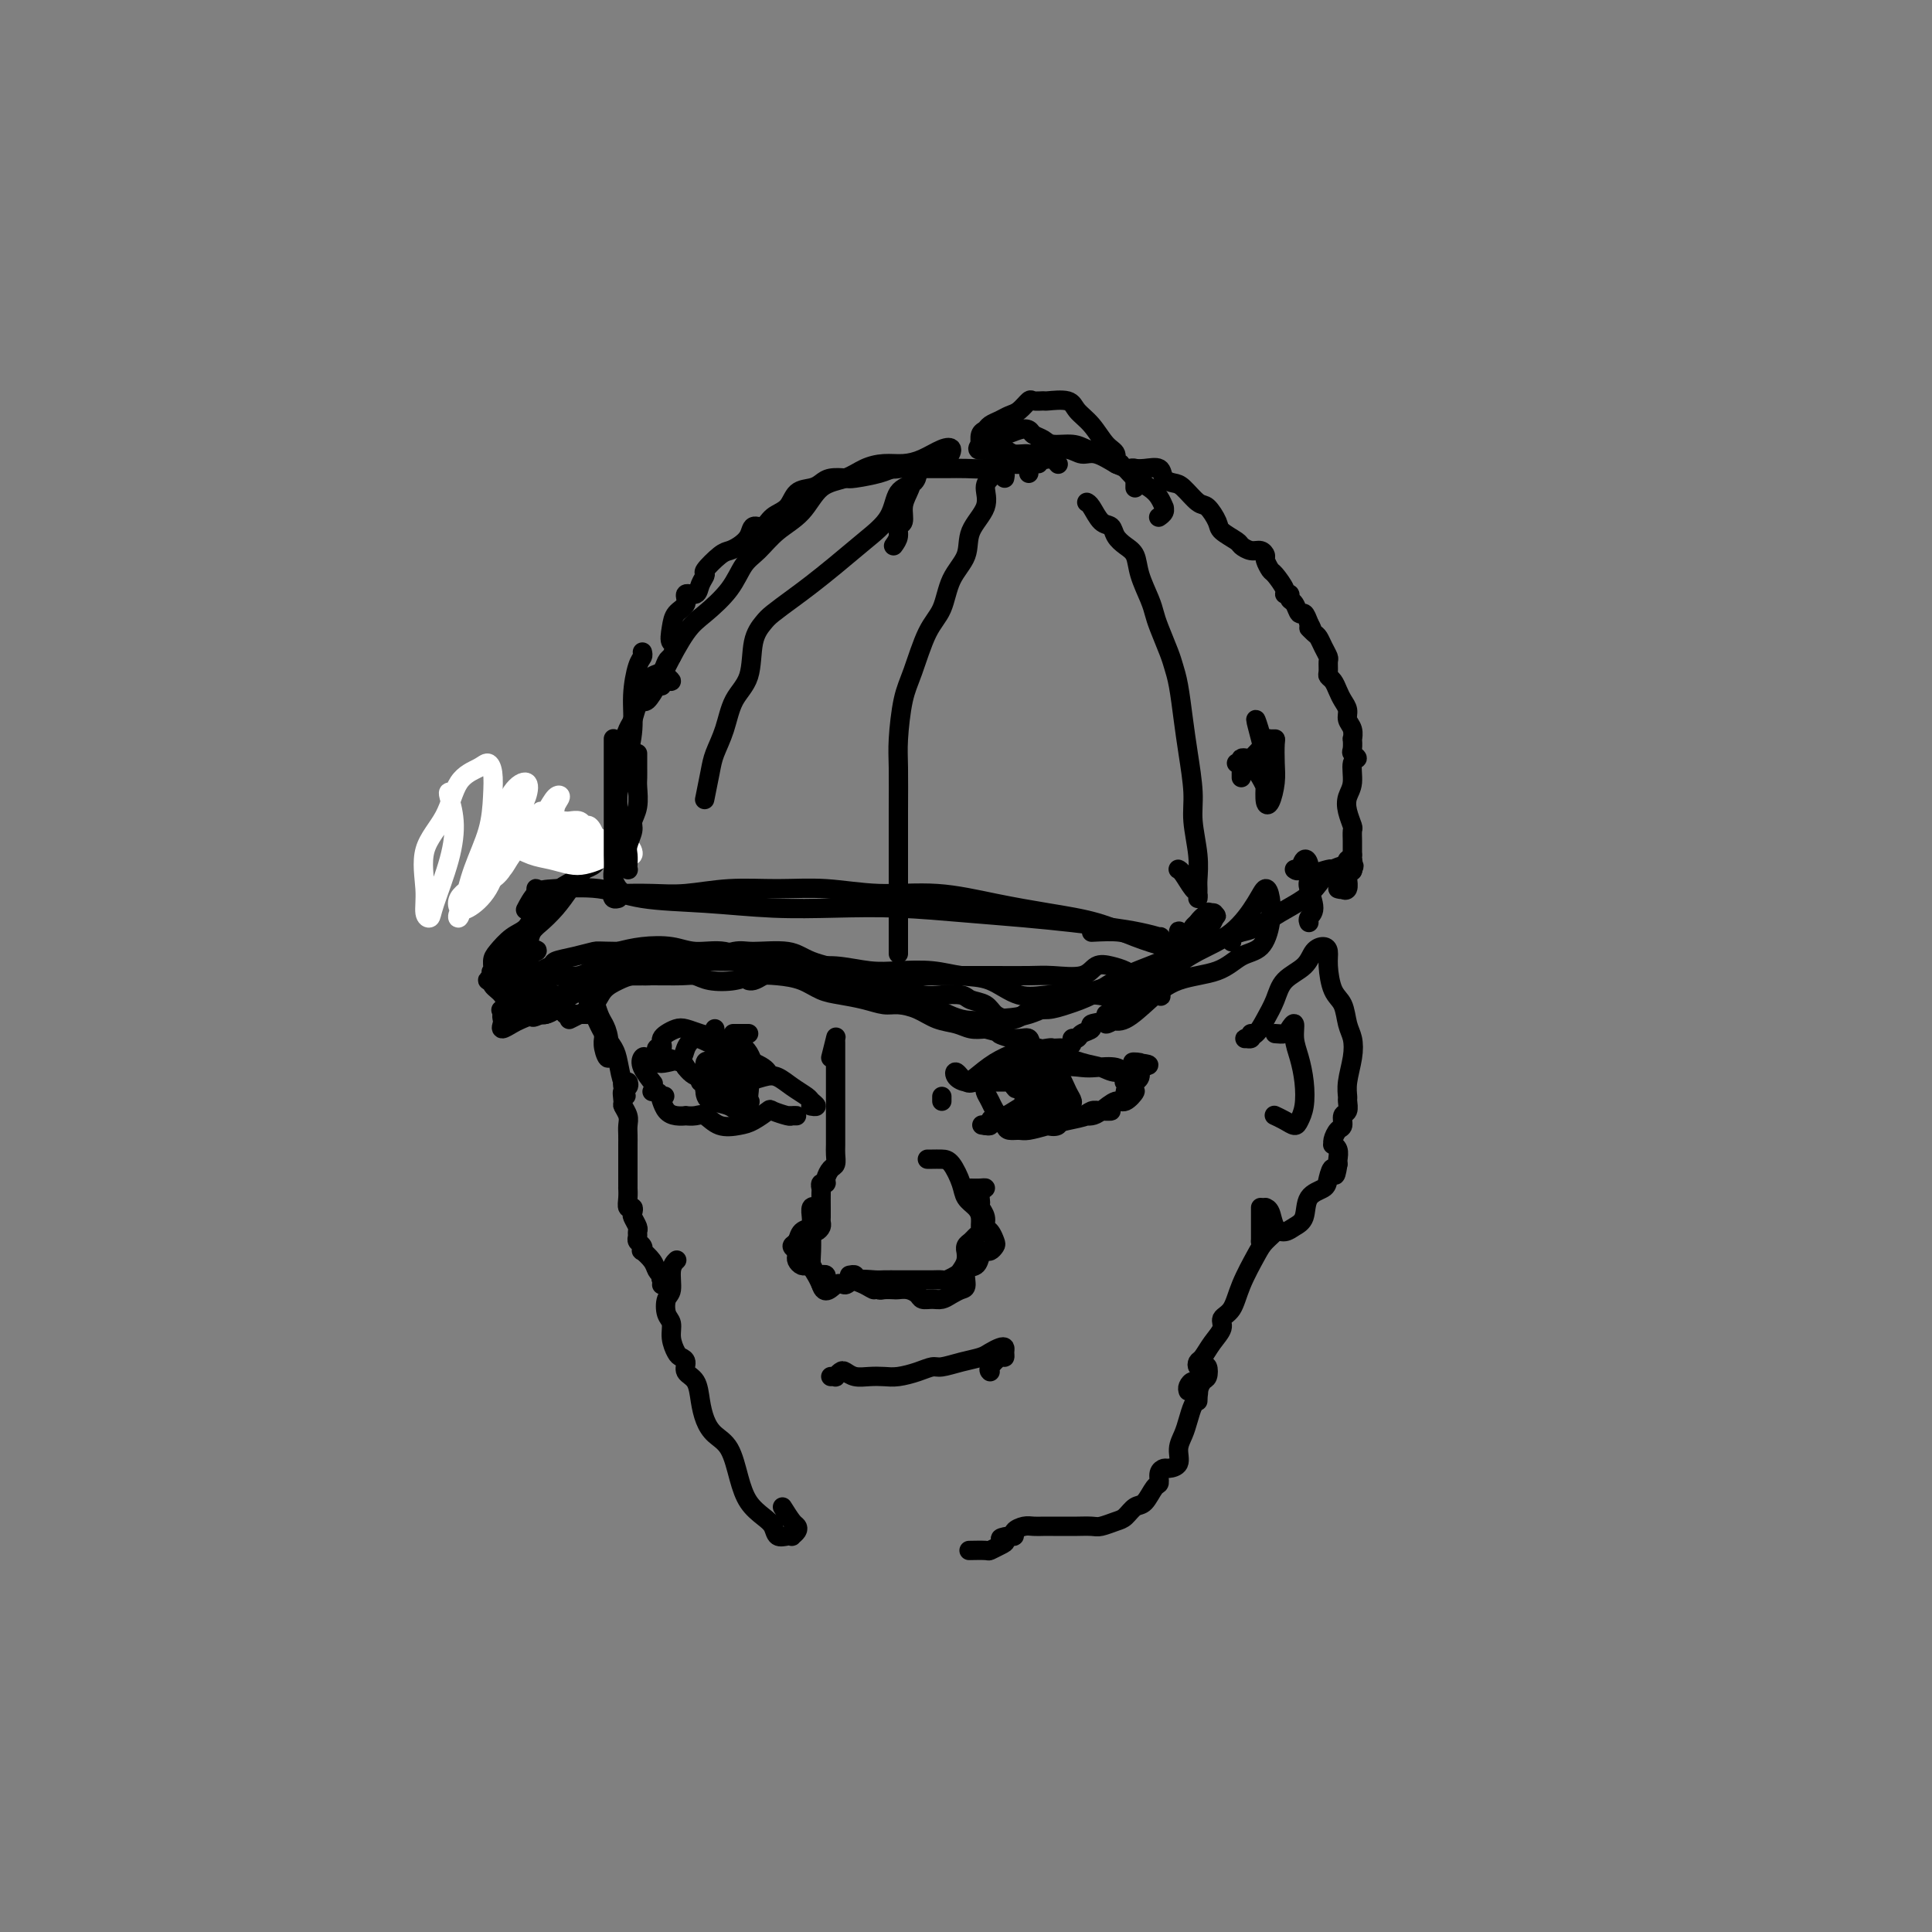 <svg viewBox='0 0 400 400' version='1.1' xmlns='http://www.w3.org/2000/svg' xmlns:xlink='http://www.w3.org/1999/xlink'><rect x="0" y="0" width="400" height="400" fill="#808080" stroke="none"/><g fill='none' stroke='#000000' stroke-width='4' stroke-linecap='round' stroke-linejoin='round'><path d='M244,197c-0.768,-0.274 -1.537,-0.548 -3,-1c-1.463,-0.452 -3.621,-1.081 -6,-2c-2.379,-0.919 -4.978,-2.126 -8,-3c-3.022,-0.874 -6.468,-1.415 -10,-2c-3.532,-0.585 -7.151,-1.214 -11,-2c-3.849,-0.786 -7.930,-1.728 -12,-2c-4.070,-0.272 -8.131,0.127 -12,0c-3.869,-0.127 -7.547,-0.780 -11,-1c-3.453,-0.220 -6.680,-0.006 -10,0c-3.320,0.006 -6.731,-0.194 -10,0c-3.269,0.194 -6.396,0.783 -9,1c-2.604,0.217 -4.685,0.062 -7,0c-2.315,-0.062 -4.865,-0.031 -6,0c-1.135,0.031 -0.854,0.061 -1,0c-0.146,-0.061 -0.720,-0.212 -1,0c-0.280,0.212 -0.268,0.788 0,1c0.268,0.212 0.791,0.061 1,0c0.209,-0.061 0.105,-0.030 0,0'/><path d='M226,193c2.206,-0.113 4.412,-0.226 6,0c1.588,0.226 2.558,0.790 4,1c1.442,0.210 3.354,0.068 4,0c0.646,-0.068 0.025,-0.060 0,0c-0.025,0.060 0.547,0.171 0,0c-0.547,-0.171 -2.211,-0.623 -4,-1c-1.789,-0.377 -3.701,-0.679 -6,-1c-2.299,-0.321 -4.983,-0.661 -8,-1c-3.017,-0.339 -6.366,-0.679 -10,-1c-3.634,-0.321 -7.554,-0.625 -12,-1c-4.446,-0.375 -9.418,-0.820 -14,-1c-4.582,-0.180 -8.773,-0.094 -13,0c-4.227,0.094 -8.490,0.197 -13,0c-4.510,-0.197 -9.267,-0.693 -14,-1c-4.733,-0.307 -9.444,-0.425 -13,-1c-3.556,-0.575 -5.958,-1.607 -9,-2c-3.042,-0.393 -6.722,-0.147 -9,0c-2.278,0.147 -3.152,0.193 -4,1c-0.848,0.807 -1.671,2.373 -2,3c-0.329,0.627 -0.165,0.313 0,0'/><path d='M242,197c-0.231,0.284 -0.462,0.568 0,0c0.462,-0.568 1.616,-1.988 2,-3c0.384,-1.012 -0.001,-1.617 0,-1c0.001,0.617 0.387,2.457 0,4c-0.387,1.543 -1.548,2.790 -3,4c-1.452,1.210 -3.193,2.384 -5,4c-1.807,1.616 -3.678,3.674 -5,5c-1.322,1.326 -2.094,1.919 -2,2c0.094,0.081 1.054,-0.351 2,-1c0.946,-0.649 1.879,-1.515 3,-3c1.121,-1.485 2.429,-3.590 4,-5c1.571,-1.410 3.405,-2.123 5,-3c1.595,-0.877 2.953,-1.916 5,-3c2.047,-1.084 4.784,-2.213 7,-4c2.216,-1.787 3.910,-4.230 5,-6c1.090,-1.770 1.576,-2.865 2,-3c0.424,-0.135 0.785,0.692 1,2c0.215,1.308 0.285,3.097 0,5c-0.285,1.903 -0.924,3.918 -2,5c-1.076,1.082 -2.588,1.229 -4,2c-1.412,0.771 -2.725,2.165 -5,3c-2.275,0.835 -5.513,1.110 -8,2c-2.487,0.890 -4.222,2.396 -6,4c-1.778,1.604 -3.600,3.306 -5,4c-1.400,0.694 -2.377,0.379 -3,0c-0.623,-0.379 -0.892,-0.823 -1,-1c-0.108,-0.177 -0.054,-0.089 0,0'/><path d='M247,192c0.102,-0.161 0.204,-0.321 1,-1c0.796,-0.679 2.285,-1.876 3,-2c0.715,-0.124 0.654,0.824 0,2c-0.654,1.176 -1.901,2.579 -3,4c-1.099,1.421 -2.049,2.861 -4,4c-1.951,1.139 -4.904,1.979 -8,3c-3.096,1.021 -6.335,2.224 -9,3c-2.665,0.776 -4.756,1.126 -7,2c-2.244,0.874 -4.639,2.272 -7,3c-2.361,0.728 -4.687,0.786 -7,1c-2.313,0.214 -4.614,0.584 -7,0c-2.386,-0.584 -4.857,-2.122 -7,-3c-2.143,-0.878 -3.958,-1.097 -5,-2c-1.042,-0.903 -1.311,-2.491 -2,-3c-0.689,-0.509 -1.796,0.061 -3,0c-1.204,-0.061 -2.503,-0.753 -4,-1c-1.497,-0.247 -3.192,-0.049 -5,0c-1.808,0.049 -3.731,-0.050 -5,0c-1.269,0.050 -1.885,0.248 -3,0c-1.115,-0.248 -2.730,-0.942 -4,-1c-1.270,-0.058 -2.196,0.521 -3,1c-0.804,0.479 -1.486,0.860 -2,1c-0.514,0.140 -0.861,0.040 -1,0c-0.139,-0.040 -0.069,-0.020 0,0'/><path d='M239,206c0.450,0.021 0.900,0.041 1,0c0.100,-0.041 -0.150,-0.144 0,0c0.150,0.144 0.700,0.534 0,0c-0.700,-0.534 -2.649,-1.992 -4,-3c-1.351,-1.008 -2.104,-1.566 -3,-2c-0.896,-0.434 -1.934,-0.743 -3,-1c-1.066,-0.257 -2.159,-0.461 -3,0c-0.841,0.461 -1.428,1.588 -3,2c-1.572,0.412 -4.127,0.110 -6,0c-1.873,-0.110 -3.065,-0.029 -5,0c-1.935,0.029 -4.615,0.005 -7,0c-2.385,-0.005 -4.476,0.007 -7,0c-2.524,-0.007 -5.480,-0.034 -8,0c-2.520,0.034 -4.604,0.129 -7,0c-2.396,-0.129 -5.103,-0.481 -8,-1c-2.897,-0.519 -5.982,-1.205 -8,-2c-2.018,-0.795 -2.967,-1.699 -5,-2c-2.033,-0.301 -5.149,0.000 -7,0c-1.851,-0.000 -2.438,-0.302 -4,0c-1.562,0.302 -4.098,1.208 -6,2c-1.902,0.792 -3.171,1.471 -5,2c-1.829,0.529 -4.218,0.908 -6,1c-1.782,0.092 -2.956,-0.102 -4,0c-1.044,0.102 -1.958,0.500 -3,1c-1.042,0.500 -2.213,1.101 -3,2c-0.787,0.899 -1.190,2.097 -2,3c-0.810,0.903 -2.026,1.512 -3,2c-0.974,0.488 -1.707,0.854 -2,1c-0.293,0.146 -0.147,0.073 0,0'/><path d='M126,200c0.679,0.063 1.357,0.126 1,0c-0.357,-0.126 -1.750,-0.440 -3,0c-1.250,0.440 -2.359,1.636 -4,2c-1.641,0.364 -3.816,-0.103 -5,0c-1.184,0.103 -1.379,0.775 -2,1c-0.621,0.225 -1.669,0.002 -2,0c-0.331,-0.002 0.054,0.216 0,0c-0.054,-0.216 -0.548,-0.864 -1,-1c-0.452,-0.136 -0.864,0.242 -1,0c-0.136,-0.242 0.002,-1.104 0,-2c-0.002,-0.896 -0.144,-1.828 0,-3c0.144,-1.172 0.574,-2.585 1,-4c0.426,-1.415 0.847,-2.833 1,-4c0.153,-1.167 0.037,-2.085 0,-3c-0.037,-0.915 0.004,-1.828 0,-2c-0.004,-0.172 -0.053,0.397 0,1c0.053,0.603 0.206,1.239 0,2c-0.206,0.761 -0.773,1.646 -1,2c-0.227,0.354 -0.113,0.177 0,0'/><path d='M234,210c0.426,-0.455 0.852,-0.909 1,-1c0.148,-0.091 0.018,0.182 0,0c-0.018,-0.182 0.075,-0.819 0,-1c-0.075,-0.181 -0.318,0.094 -1,0c-0.682,-0.094 -1.805,-0.558 -3,-1c-1.195,-0.442 -2.464,-0.861 -4,-1c-1.536,-0.139 -3.340,0.002 -5,0c-1.660,-0.002 -3.176,-0.148 -5,0c-1.824,0.148 -3.957,0.589 -6,0c-2.043,-0.589 -3.996,-2.209 -6,-3c-2.004,-0.791 -4.058,-0.752 -6,-1c-1.942,-0.248 -3.773,-0.783 -6,-1c-2.227,-0.217 -4.849,-0.114 -7,0c-2.151,0.114 -3.830,0.241 -6,0c-2.170,-0.241 -4.830,-0.849 -7,-1c-2.170,-0.151 -3.851,0.156 -6,0c-2.149,-0.156 -4.765,-0.774 -7,-1c-2.235,-0.226 -4.089,-0.061 -6,0c-1.911,0.061 -3.880,0.018 -6,0c-2.120,-0.018 -4.391,-0.012 -6,0c-1.609,0.012 -2.556,0.030 -4,0c-1.444,-0.030 -3.387,-0.107 -5,0c-1.613,0.107 -2.897,0.399 -4,1c-1.103,0.601 -2.024,1.513 -3,2c-0.976,0.487 -2.005,0.551 -3,1c-0.995,0.449 -1.954,1.283 -3,2c-1.046,0.717 -2.177,1.316 -3,2c-0.823,0.684 -1.337,1.453 -2,2c-0.663,0.547 -1.475,0.870 -2,1c-0.525,0.130 -0.762,0.065 -1,0'/><path d='M112,210c-3.297,1.524 -1.041,-0.164 0,-1c1.041,-0.836 0.866,-0.818 1,-1c0.134,-0.182 0.578,-0.564 1,-1c0.422,-0.436 0.822,-0.926 1,-1c0.178,-0.074 0.134,0.267 1,0c0.866,-0.267 2.641,-1.143 4,-2c1.359,-0.857 2.303,-1.695 4,-2c1.697,-0.305 4.146,-0.078 6,0c1.854,0.078 3.111,0.008 5,0c1.889,-0.008 4.408,0.047 6,0c1.592,-0.047 2.255,-0.195 3,0c0.745,0.195 1.570,0.734 3,1c1.430,0.266 3.463,0.260 5,0c1.537,-0.260 2.577,-0.774 4,-1c1.423,-0.226 3.230,-0.163 5,0c1.770,0.163 3.503,0.426 5,1c1.497,0.574 2.759,1.460 4,2c1.241,0.540 2.460,0.735 4,1c1.540,0.265 3.401,0.600 5,1c1.599,0.400 2.935,0.867 4,1c1.065,0.133 1.860,-0.066 3,0c1.140,0.066 2.626,0.396 4,1c1.374,0.604 2.636,1.481 4,2c1.364,0.519 2.829,0.678 4,1c1.171,0.322 2.049,0.806 3,1c0.951,0.194 1.976,0.097 3,0'/><path d='M204,213c7.197,1.859 3.690,1.006 3,1c-0.690,-0.006 1.436,0.836 3,1c1.564,0.164 2.566,-0.348 3,0c0.434,0.348 0.302,1.557 1,2c0.698,0.443 2.228,0.119 3,0c0.772,-0.119 0.785,-0.035 1,0c0.215,0.035 0.631,0.019 1,0c0.369,-0.019 0.691,-0.043 1,0c0.309,0.043 0.606,0.152 1,0c0.394,-0.152 0.884,-0.565 1,-1c0.116,-0.435 -0.143,-0.890 0,-1c0.143,-0.110 0.689,0.127 1,0c0.311,-0.127 0.386,-0.618 1,-1c0.614,-0.382 1.767,-0.653 2,-1c0.233,-0.347 -0.454,-0.768 0,-1c0.454,-0.232 2.051,-0.273 3,-1c0.949,-0.727 1.251,-2.138 2,-3c0.749,-0.862 1.944,-1.173 3,-2c1.056,-0.827 1.973,-2.170 3,-3c1.027,-0.830 2.164,-1.146 3,-2c0.836,-0.854 1.371,-2.245 2,-3c0.629,-0.755 1.353,-0.875 2,-1c0.647,-0.125 1.217,-0.254 2,-1c0.783,-0.746 1.779,-2.110 2,-3c0.221,-0.890 -0.333,-1.305 0,-2c0.333,-0.695 1.553,-1.671 2,-2c0.447,-0.329 0.120,-0.012 0,0c-0.120,0.012 -0.034,-0.282 0,0c0.034,0.282 0.017,1.141 0,2'/><path d='M250,191c4.296,-3.591 0.036,0.430 -2,2c-2.036,1.570 -1.849,0.689 -2,1c-0.151,0.311 -0.641,1.813 -2,3c-1.359,1.187 -3.588,2.059 -6,3c-2.412,0.941 -5.006,1.950 -7,3c-1.994,1.050 -3.388,2.140 -5,3c-1.612,0.860 -3.443,1.488 -5,2c-1.557,0.512 -2.842,0.908 -4,1c-1.158,0.092 -2.189,-0.118 -3,0c-0.811,0.118 -1.400,0.566 -2,1c-0.600,0.434 -1.209,0.856 -2,1c-0.791,0.144 -1.763,0.011 -2,0c-0.237,-0.011 0.262,0.098 0,0c-0.262,-0.098 -1.284,-0.405 -2,-1c-0.716,-0.595 -1.127,-1.479 -2,-2c-0.873,-0.521 -2.209,-0.680 -3,-1c-0.791,-0.320 -1.039,-0.803 -2,-1c-0.961,-0.197 -2.637,-0.108 -4,0c-1.363,0.108 -2.414,0.236 -4,0c-1.586,-0.236 -3.706,-0.836 -5,-1c-1.294,-0.164 -1.763,0.107 -3,0c-1.237,-0.107 -3.243,-0.591 -5,-1c-1.757,-0.409 -3.265,-0.744 -5,-1c-1.735,-0.256 -3.695,-0.432 -6,-1c-2.305,-0.568 -4.953,-1.529 -7,-2c-2.047,-0.471 -3.491,-0.453 -5,-1c-1.509,-0.547 -3.081,-1.660 -5,-2c-1.919,-0.340 -4.184,0.095 -6,0c-1.816,-0.095 -3.181,-0.718 -5,-1c-1.819,-0.282 -4.091,-0.223 -6,0c-1.909,0.223 -3.454,0.612 -5,1'/><path d='M128,197c-4.357,-0.048 -4.250,-0.166 -5,0c-0.750,0.166 -2.356,0.618 -4,1c-1.644,0.382 -3.324,0.694 -4,1c-0.676,0.306 -0.346,0.608 -1,1c-0.654,0.392 -2.291,0.876 -3,2c-0.709,1.124 -0.489,2.889 -1,4c-0.511,1.111 -1.753,1.568 -3,2c-1.247,0.432 -2.499,0.838 -3,1c-0.501,0.162 -0.250,0.081 0,0'/><path d='M112,208c0.520,-0.872 1.039,-1.743 1,-2c-0.039,-0.257 -0.637,0.101 -1,0c-0.363,-0.101 -0.489,-0.661 -1,-1c-0.511,-0.339 -1.405,-0.458 -2,-1c-0.595,-0.542 -0.892,-1.508 -1,-2c-0.108,-0.492 -0.029,-0.510 0,-1c0.029,-0.490 0.008,-1.452 0,-2c-0.008,-0.548 -0.002,-0.683 0,-1c0.002,-0.317 0.001,-0.816 0,-1c-0.001,-0.184 -0.000,-0.053 0,0c0.000,0.053 0.000,0.026 0,0'/><path d='M102,175c0.615,-0.623 1.230,-1.246 2,-2c0.770,-0.754 1.696,-1.638 3,-2c1.304,-0.362 2.985,-0.202 4,0c1.015,0.202 1.364,0.447 2,1c0.636,0.553 1.561,1.415 2,2c0.439,0.585 0.393,0.894 1,1c0.607,0.106 1.867,0.008 3,0c1.133,-0.008 2.141,0.072 3,0c0.859,-0.072 1.570,-0.298 2,0c0.430,0.298 0.578,1.120 0,2c-0.578,0.880 -1.883,1.819 -3,3c-1.117,1.181 -2.047,2.603 -3,4c-0.953,1.397 -1.931,2.768 -3,4c-1.069,1.232 -2.230,2.327 -3,3c-0.770,0.673 -1.150,0.926 -2,2c-0.850,1.074 -2.171,2.968 -3,4c-0.829,1.032 -1.165,1.201 -2,2c-0.835,0.799 -2.168,2.228 -3,3c-0.832,0.772 -1.162,0.886 -1,1c0.162,0.114 0.817,0.226 1,0c0.183,-0.226 -0.105,-0.792 0,-1c0.105,-0.208 0.602,-0.059 1,0c0.398,0.059 0.697,0.028 1,0c0.303,-0.028 0.610,-0.053 1,0c0.390,0.053 0.864,0.183 1,0c0.136,-0.183 -0.067,-0.678 0,-1c0.067,-0.322 0.403,-0.471 1,-1c0.597,-0.529 1.456,-1.437 2,-2c0.544,-0.563 0.772,-0.782 1,-1'/><path d='M110,197c1.516,-0.720 1.307,-0.020 1,0c-0.307,0.020 -0.712,-0.639 -1,0c-0.288,0.639 -0.459,2.577 -1,4c-0.541,1.423 -1.451,2.332 -2,3c-0.549,0.668 -0.735,1.096 -1,2c-0.265,0.904 -0.609,2.285 -1,3c-0.391,0.715 -0.831,0.763 -1,1c-0.169,0.237 -0.069,0.663 0,1c0.069,0.337 0.105,0.584 0,1c-0.105,0.416 -0.352,1.002 0,1c0.352,-0.002 1.302,-0.593 2,-1c0.698,-0.407 1.143,-0.630 2,-1c0.857,-0.370 2.125,-0.887 3,-1c0.875,-0.113 1.357,0.179 2,0c0.643,-0.179 1.449,-0.830 2,-1c0.551,-0.170 0.849,0.140 1,0c0.151,-0.140 0.155,-0.731 0,-1c-0.155,-0.269 -0.468,-0.217 -1,0c-0.532,0.217 -1.283,0.598 -2,1c-0.717,0.402 -1.401,0.823 -2,1c-0.599,0.177 -1.114,0.108 -2,0c-0.886,-0.108 -2.145,-0.256 -3,-1c-0.855,-0.744 -1.307,-2.085 -2,-3c-0.693,-0.915 -1.627,-1.404 -2,-2c-0.373,-0.596 -0.187,-1.298 0,-2'/><path d='M102,202c-0.613,-1.209 -0.144,-0.731 0,-1c0.144,-0.269 -0.037,-1.283 0,-2c0.037,-0.717 0.293,-1.135 1,-2c0.707,-0.865 1.865,-2.175 3,-3c1.135,-0.825 2.247,-1.164 3,-2c0.753,-0.836 1.146,-2.167 2,-3c0.854,-0.833 2.169,-1.166 3,-2c0.831,-0.834 1.177,-2.168 2,-3c0.823,-0.832 2.122,-1.161 3,-2c0.878,-0.839 1.335,-2.186 2,-3c0.665,-0.814 1.539,-1.094 2,-1c0.461,0.094 0.509,0.564 0,1c-0.509,0.436 -1.574,0.839 -2,1c-0.426,0.161 -0.213,0.081 0,0'/></g>
<g fill='none' stroke='#FFFFFF' stroke-width='4' stroke-linecap='round' stroke-linejoin='round'><path d='M93,164c-0.121,0.033 -0.242,0.065 0,1c0.242,0.935 0.845,2.772 1,5c0.155,2.228 -0.140,4.848 -1,8c-0.860,3.152 -2.287,6.838 -3,9c-0.713,2.162 -0.714,2.801 -1,3c-0.286,0.199 -0.857,-0.044 -1,-1c-0.143,-0.956 0.143,-2.627 0,-5c-0.143,-2.373 -0.715,-5.450 0,-8c0.715,-2.550 2.717,-4.574 4,-7c1.283,-2.426 1.847,-5.253 3,-7c1.153,-1.747 2.896,-2.413 4,-3c1.104,-0.587 1.568,-1.093 2,-1c0.432,0.093 0.831,0.787 1,2c0.169,1.213 0.109,2.946 0,5c-0.109,2.054 -0.265,4.430 -1,7c-0.735,2.570 -2.047,5.336 -3,8c-0.953,2.664 -1.546,5.227 -2,7c-0.454,1.773 -0.769,2.755 -1,3c-0.231,0.245 -0.378,-0.249 0,-1c0.378,-0.751 1.282,-1.760 2,-3c0.718,-1.240 1.250,-2.711 2,-5c0.750,-2.289 1.716,-5.398 3,-8c1.284,-2.602 2.885,-4.699 4,-6c1.115,-1.301 1.745,-1.808 2,-2c0.255,-0.192 0.136,-0.069 0,1c-0.136,1.069 -0.289,3.083 -1,5c-0.711,1.917 -1.982,3.737 -3,6c-1.018,2.263 -1.784,4.968 -3,7c-1.216,2.032 -2.883,3.390 -4,4c-1.117,0.610 -1.685,0.472 -2,0c-0.315,-0.472 -0.376,-1.278 0,-2c0.376,-0.722 1.188,-1.361 2,-2'/><path d='M97,184c0.534,-1.368 1.868,-2.790 3,-5c1.132,-2.210 2.063,-5.210 3,-8c0.937,-2.790 1.882,-5.371 3,-7c1.118,-1.629 2.410,-2.308 3,-2c0.590,0.308 0.477,1.603 0,3c-0.477,1.397 -1.319,2.898 -2,5c-0.681,2.102 -1.200,4.806 -2,7c-0.800,2.194 -1.881,3.878 -3,5c-1.119,1.122 -2.277,1.681 -3,2c-0.723,0.319 -1.011,0.399 -1,0c0.011,-0.399 0.321,-1.276 1,-2c0.679,-0.724 1.728,-1.295 3,-2c1.272,-0.705 2.768,-1.543 4,-3c1.232,-1.457 2.201,-3.534 3,-5c0.799,-1.466 1.430,-2.322 2,-3c0.570,-0.678 1.080,-1.178 1,-1c-0.080,0.178 -0.749,1.034 -1,2c-0.251,0.966 -0.085,2.043 -1,3c-0.915,0.957 -2.910,1.794 -4,3c-1.090,1.206 -1.274,2.781 -2,4c-0.726,1.219 -1.992,2.084 -2,2c-0.008,-0.084 1.244,-1.115 2,-2c0.756,-0.885 1.016,-1.622 2,-3c0.984,-1.378 2.691,-3.397 4,-5c1.309,-1.603 2.221,-2.789 3,-4c0.779,-1.211 1.425,-2.448 2,-3c0.575,-0.552 1.078,-0.418 1,0c-0.078,0.418 -0.737,1.119 -1,2c-0.263,0.881 -0.132,1.940 0,3'/><path d='M115,170c-0.347,1.330 -1.215,2.154 -2,3c-0.785,0.846 -1.487,1.712 -2,2c-0.513,0.288 -0.837,-0.004 -1,0c-0.163,0.004 -0.164,0.302 0,0c0.164,-0.302 0.492,-1.205 1,-2c0.508,-0.795 1.197,-1.481 2,-2c0.803,-0.519 1.720,-0.871 2,-1c0.280,-0.129 -0.076,-0.036 0,0c0.076,0.036 0.584,0.014 1,0c0.416,-0.014 0.741,-0.020 1,0c0.259,0.020 0.452,0.064 1,0c0.548,-0.064 1.450,-0.238 2,0c0.550,0.238 0.747,0.888 1,1c0.253,0.112 0.563,-0.314 1,0c0.437,0.314 1.002,1.366 1,2c-0.002,0.634 -0.571,0.849 -1,1c-0.429,0.151 -0.720,0.239 -1,0c-0.280,-0.239 -0.550,-0.806 -1,-1c-0.450,-0.194 -1.080,-0.015 -2,0c-0.920,0.015 -2.129,-0.135 -3,0c-0.871,0.135 -1.404,0.555 -2,1c-0.596,0.445 -1.256,0.915 -2,1c-0.744,0.085 -1.574,-0.215 -2,0c-0.426,0.215 -0.450,0.947 0,1c0.450,0.053 1.374,-0.571 2,-1c0.626,-0.429 0.955,-0.662 2,-1c1.045,-0.338 2.805,-0.781 4,-1c1.195,-0.219 1.826,-0.213 3,0c1.174,0.213 2.893,0.634 4,1c1.107,0.366 1.602,0.676 2,1c0.398,0.324 0.699,0.662 1,1'/><path d='M127,176c0.938,0.645 -0.216,0.758 -1,1c-0.784,0.242 -1.198,0.613 -2,1c-0.802,0.387 -1.991,0.791 -3,1c-1.009,0.209 -1.839,0.225 -3,0c-1.161,-0.225 -2.652,-0.690 -4,-1c-1.348,-0.310 -2.552,-0.464 -4,-1c-1.448,-0.536 -3.140,-1.454 -4,-2c-0.860,-0.546 -0.887,-0.722 -1,-1c-0.113,-0.278 -0.310,-0.660 0,-1c0.310,-0.340 1.128,-0.640 2,-1c0.872,-0.360 1.797,-0.782 3,-1c1.203,-0.218 2.682,-0.232 4,0c1.318,0.232 2.474,0.711 4,1c1.526,0.289 3.422,0.388 5,1c1.578,0.612 2.839,1.738 4,2c1.161,0.262 2.223,-0.339 3,0c0.777,0.339 1.269,1.619 1,2c-0.269,0.381 -1.299,-0.136 -2,0c-0.701,0.136 -1.075,0.926 -2,1c-0.925,0.074 -2.403,-0.568 -4,-1c-1.597,-0.432 -3.315,-0.655 -5,-1c-1.685,-0.345 -3.339,-0.813 -4,-1c-0.661,-0.187 -0.331,-0.094 0,0'/></g>
<g fill='none' stroke='#000000' stroke-width='4' stroke-linecap='round' stroke-linejoin='round'><path d='M127,182c0.028,0.842 0.056,1.683 0,2c-0.056,0.317 -0.197,0.108 0,0c0.197,-0.108 0.732,-0.115 1,0c0.268,0.115 0.268,0.351 0,0c-0.268,-0.351 -0.804,-1.291 -1,-2c-0.196,-0.709 -0.053,-1.187 0,-2c0.053,-0.813 0.014,-1.960 0,-3c-0.014,-1.040 -0.004,-1.971 0,-3c0.004,-1.029 0.001,-2.155 0,-4c-0.001,-1.845 -0.000,-4.410 0,-7c0.000,-2.590 0.000,-5.205 0,-7c-0.000,-1.795 -0.000,-2.770 0,-3c0.000,-0.230 0.000,0.284 0,1c-0.000,0.716 -0.000,1.633 0,2c0.000,0.367 0.000,0.183 0,0'/><path d='M195,95c-0.349,0.425 -0.697,0.850 -1,1c-0.303,0.150 -0.560,0.026 -1,0c-0.440,-0.026 -1.061,0.046 -2,0c-0.939,-0.046 -2.195,-0.208 -3,0c-0.805,0.208 -1.158,0.788 -2,1c-0.842,0.212 -2.174,0.057 -3,0c-0.826,-0.057 -1.145,-0.015 -1,0c0.145,0.015 0.756,0.004 1,0c0.244,-0.004 0.122,-0.002 0,0'/><path d='M192,96c0.659,0.056 1.317,0.113 2,0c0.683,-0.113 1.390,-0.394 2,-1c0.610,-0.606 1.122,-1.536 1,-2c-0.122,-0.464 -0.878,-0.462 -2,0c-1.122,0.462 -2.609,1.384 -4,2c-1.391,0.616 -2.686,0.925 -4,1c-1.314,0.075 -2.646,-0.083 -4,0c-1.354,0.083 -2.728,0.408 -4,1c-1.272,0.592 -2.441,1.450 -4,2c-1.559,0.550 -3.509,0.792 -5,2c-1.491,1.208 -2.522,3.382 -4,5c-1.478,1.618 -3.403,2.681 -5,4c-1.597,1.319 -2.866,2.894 -4,4c-1.134,1.106 -2.131,1.741 -3,3c-0.869,1.259 -1.608,3.140 -3,5c-1.392,1.860 -3.437,3.697 -5,5c-1.563,1.303 -2.643,2.072 -4,4c-1.357,1.928 -2.991,5.014 -4,7c-1.009,1.986 -1.394,2.873 -2,4c-0.606,1.127 -1.432,2.496 -2,3c-0.568,0.504 -0.876,0.144 -1,0c-0.124,-0.144 -0.062,-0.072 0,0'/><path d='M132,156c0.001,0.784 0.001,1.567 0,2c-0.001,0.433 -0.004,0.514 0,1c0.004,0.486 0.016,1.375 0,2c-0.016,0.625 -0.061,0.986 0,2c0.061,1.014 0.226,2.680 0,4c-0.226,1.320 -0.845,2.294 -1,3c-0.155,0.706 0.154,1.146 0,2c-0.154,0.854 -0.773,2.124 -1,3c-0.227,0.876 -0.064,1.358 0,2c0.064,0.642 0.027,1.442 0,2c-0.027,0.558 -0.046,0.872 0,1c0.046,0.128 0.156,0.068 0,0c-0.156,-0.068 -0.579,-0.146 -1,-1c-0.421,-0.854 -0.841,-2.485 -1,-4c-0.159,-1.515 -0.058,-2.915 0,-4c0.058,-1.085 0.071,-1.856 0,-3c-0.071,-1.144 -0.226,-2.661 0,-4c0.226,-1.339 0.834,-2.499 1,-4c0.166,-1.501 -0.109,-3.344 0,-5c0.109,-1.656 0.604,-3.126 1,-4c0.396,-0.874 0.695,-1.152 1,-2c0.305,-0.848 0.616,-2.268 1,-3c0.384,-0.732 0.841,-0.778 1,-1c0.159,-0.222 0.021,-0.622 0,-1c-0.021,-0.378 0.074,-0.735 0,-1c-0.074,-0.265 -0.318,-0.438 0,-1c0.318,-0.562 1.199,-1.511 2,-2c0.801,-0.489 1.523,-0.516 2,-1c0.477,-0.484 0.708,-1.424 1,-2c0.292,-0.576 0.646,-0.788 1,-1'/><path d='M139,136c1.554,-3.479 0.439,-2.677 0,-3c-0.439,-0.323 -0.202,-1.770 0,-3c0.202,-1.230 0.368,-2.244 1,-3c0.632,-0.756 1.729,-1.253 2,-2c0.271,-0.747 -0.284,-1.742 0,-2c0.284,-0.258 1.406,0.222 2,0c0.594,-0.222 0.659,-1.145 1,-2c0.341,-0.855 0.959,-1.643 1,-2c0.041,-0.357 -0.493,-0.283 0,-1c0.493,-0.717 2.015,-2.224 3,-3c0.985,-0.776 1.433,-0.819 2,-1c0.567,-0.181 1.253,-0.500 2,-1c0.747,-0.500 1.555,-1.182 2,-2c0.445,-0.818 0.527,-1.771 1,-2c0.473,-0.229 1.338,0.265 2,0c0.662,-0.265 1.122,-1.289 2,-2c0.878,-0.711 2.173,-1.108 3,-2c0.827,-0.892 1.185,-2.278 2,-3c0.815,-0.722 2.088,-0.781 3,-1c0.912,-0.219 1.462,-0.597 2,-1c0.538,-0.403 1.064,-0.830 2,-1c0.936,-0.170 2.283,-0.084 3,0c0.717,0.084 0.803,0.166 2,0c1.197,-0.166 3.506,-0.580 5,-1c1.494,-0.420 2.173,-0.845 3,-1c0.827,-0.155 1.800,-0.041 3,0c1.200,0.041 2.625,0.008 4,0c1.375,-0.008 2.698,0.008 4,0c1.302,-0.008 2.581,-0.041 4,0c1.419,0.041 2.977,0.154 4,0c1.023,-0.154 1.512,-0.577 2,-1'/><path d='M206,96c7.099,-0.928 4.346,-0.249 4,0c-0.346,0.249 1.715,0.067 3,0c1.285,-0.067 1.796,-0.019 2,0c0.204,0.019 0.102,0.010 0,0'/><path d='M205,91c0.272,-0.451 0.544,-0.902 1,-1c0.456,-0.098 1.095,0.159 2,0c0.905,-0.159 2.075,-0.732 3,-1c0.925,-0.268 1.606,-0.230 2,0c0.394,0.230 0.503,0.653 1,1c0.497,0.347 1.382,0.618 2,1c0.618,0.382 0.967,0.876 2,1c1.033,0.124 2.748,-0.120 4,0c1.252,0.120 2.039,0.606 3,1c0.961,0.394 2.096,0.696 3,1c0.904,0.304 1.578,0.611 2,1c0.422,0.389 0.591,0.860 1,1c0.409,0.140 1.057,-0.052 1,0c-0.057,0.052 -0.821,0.348 -1,0c-0.179,-0.348 0.225,-1.341 0,-2c-0.225,-0.659 -1.080,-0.986 -2,-2c-0.920,-1.014 -1.905,-2.717 -3,-4c-1.095,-1.283 -2.300,-2.147 -3,-3c-0.700,-0.853 -0.894,-1.694 -2,-2c-1.106,-0.306 -3.126,-0.075 -4,0c-0.874,0.075 -0.604,-0.005 -1,0c-0.396,0.005 -1.457,0.095 -2,0c-0.543,-0.095 -0.569,-0.376 -1,0c-0.431,0.376 -1.267,1.411 -2,2c-0.733,0.589 -1.363,0.734 -2,1c-0.637,0.266 -1.281,0.653 -2,1c-0.719,0.347 -1.513,0.654 -2,1c-0.487,0.346 -0.667,0.732 -1,1c-0.333,0.268 -0.821,0.418 -1,1c-0.179,0.582 -0.051,1.595 0,2c0.051,0.405 0.026,0.203 0,0'/><path d='M203,92c-1.450,1.620 0.425,1.170 1,1c0.575,-0.170 -0.152,-0.061 0,0c0.152,0.061 1.181,0.073 2,0c0.819,-0.073 1.428,-0.229 2,0c0.572,0.229 1.109,0.845 2,1c0.891,0.155 2.137,-0.151 3,0c0.863,0.151 1.342,0.759 2,1c0.658,0.241 1.496,0.116 2,0c0.504,-0.116 0.674,-0.224 1,0c0.326,0.224 0.807,0.778 1,1c0.193,0.222 0.096,0.111 0,0'/><path d='M213,98c0.001,-0.303 0.002,-0.606 0,-1c-0.002,-0.394 -0.007,-0.880 0,-1c0.007,-0.120 0.027,0.126 0,0c-0.027,-0.126 -0.100,-0.623 0,-1c0.100,-0.377 0.372,-0.633 1,-1c0.628,-0.367 1.612,-0.846 2,-1c0.388,-0.154 0.180,0.018 1,0c0.820,-0.018 2.667,-0.227 4,0c1.333,0.227 2.152,0.890 3,1c0.848,0.110 1.725,-0.332 3,0c1.275,0.332 2.947,1.439 4,2c1.053,0.561 1.487,0.575 2,1c0.513,0.425 1.104,1.262 2,2c0.896,0.738 2.098,1.377 3,2c0.902,0.623 1.506,1.228 2,2c0.494,0.772 0.878,1.710 1,2c0.122,0.290 -0.019,-0.066 0,0c0.019,0.066 0.197,0.556 0,1c-0.197,0.444 -0.771,0.841 -1,1c-0.229,0.159 -0.115,0.079 0,0'/><path d='M235,101c0.011,-0.762 0.021,-1.525 0,-2c-0.021,-0.475 -0.074,-0.663 0,-1c0.074,-0.337 0.273,-0.822 0,-1c-0.273,-0.178 -1.019,-0.050 -1,0c0.019,0.050 0.802,0.020 1,0c0.198,-0.020 -0.189,-0.030 0,0c0.189,0.030 0.956,0.100 2,0c1.044,-0.100 2.367,-0.370 3,0c0.633,0.370 0.578,1.378 1,2c0.422,0.622 1.322,0.856 2,1c0.678,0.144 1.135,0.198 2,1c0.865,0.802 2.137,2.351 3,3c0.863,0.649 1.315,0.397 2,1c0.685,0.603 1.601,2.060 2,3c0.399,0.940 0.281,1.361 1,2c0.719,0.639 2.274,1.495 3,2c0.726,0.505 0.625,0.659 1,1c0.375,0.341 1.228,0.869 2,1c0.772,0.131 1.462,-0.136 2,0c0.538,0.136 0.922,0.674 1,1c0.078,0.326 -0.152,0.442 0,1c0.152,0.558 0.686,1.560 1,2c0.314,0.440 0.409,0.317 1,1c0.591,0.683 1.678,2.170 2,3c0.322,0.830 -0.121,1.001 0,1c0.121,-0.001 0.806,-0.173 1,0c0.194,0.173 -0.103,0.693 0,1c0.103,0.307 0.605,0.402 1,1c0.395,0.598 0.683,1.699 1,2c0.317,0.301 0.662,-0.200 1,0c0.338,0.200 0.669,1.100 1,2'/><path d='M271,129c1.345,2.341 0.206,1.195 0,1c-0.206,-0.195 0.519,0.563 1,1c0.481,0.437 0.718,0.555 1,1c0.282,0.445 0.611,1.219 1,2c0.389,0.781 0.839,1.571 1,2c0.161,0.429 0.032,0.499 0,1c-0.032,0.501 0.033,1.432 0,2c-0.033,0.568 -0.162,0.771 0,1c0.162,0.229 0.617,0.484 1,1c0.383,0.516 0.695,1.292 1,2c0.305,0.708 0.604,1.346 1,2c0.396,0.654 0.891,1.322 1,2c0.109,0.678 -0.167,1.365 0,2c0.167,0.635 0.775,1.216 1,2c0.225,0.784 0.065,1.769 0,2c-0.065,0.231 -0.036,-0.291 0,0c0.036,0.291 0.077,1.397 0,2c-0.077,0.603 -0.273,0.703 0,1c0.273,0.297 1.014,0.792 1,1c-0.014,0.208 -0.785,0.129 -1,1c-0.215,0.871 0.124,2.690 0,4c-0.124,1.310 -0.713,2.109 -1,3c-0.287,0.891 -0.273,1.873 0,3c0.273,1.127 0.805,2.399 1,3c0.195,0.601 0.052,0.532 0,1c-0.052,0.468 -0.014,1.472 0,2c0.014,0.528 0.004,0.579 0,1c-0.004,0.421 -0.002,1.210 0,2'/><path d='M280,177c0.000,4.128 0.000,1.446 0,1c-0.000,-0.446 -0.000,1.342 0,2c0.000,0.658 0.001,0.187 0,0c-0.001,-0.187 -0.004,-0.089 0,0c0.004,0.089 0.015,0.171 0,0c-0.015,-0.171 -0.057,-0.593 0,-1c0.057,-0.407 0.211,-0.799 0,-1c-0.211,-0.201 -0.789,-0.210 -1,0c-0.211,0.210 -0.056,0.638 0,1c0.056,0.362 0.011,0.659 0,1c-0.011,0.341 0.011,0.728 0,1c-0.011,0.272 -0.054,0.431 0,1c0.054,0.569 0.207,1.550 0,2c-0.207,0.450 -0.774,0.369 -1,0c-0.226,-0.369 -0.112,-1.027 0,-1c0.112,0.027 0.223,0.738 0,1c-0.223,0.262 -0.778,0.075 -1,0c-0.222,-0.075 -0.111,-0.037 0,0'/><path d='M271,182c0.101,-0.310 0.203,-0.619 1,-1c0.797,-0.381 2.290,-0.833 3,-1c0.710,-0.167 0.639,-0.049 1,0c0.361,0.049 1.156,0.029 2,0c0.844,-0.029 1.737,-0.065 2,0c0.263,0.065 -0.105,0.233 0,0c0.105,-0.233 0.683,-0.867 0,-1c-0.683,-0.133 -2.626,0.234 -4,1c-1.374,0.766 -2.177,1.931 -3,3c-0.823,1.069 -1.664,2.040 -3,3c-1.336,0.960 -3.167,1.907 -5,3c-1.833,1.093 -3.668,2.332 -5,3c-1.332,0.668 -2.161,0.767 -3,1c-0.839,0.233 -1.687,0.601 -2,1c-0.313,0.399 -0.089,0.828 0,1c0.089,0.172 0.045,0.086 0,0'/><path d='M244,180c-0.061,-0.027 -0.121,-0.054 0,0c0.121,0.054 0.425,0.190 1,1c0.575,0.810 1.422,2.294 2,3c0.578,0.706 0.888,0.635 1,1c0.112,0.365 0.026,1.165 0,1c-0.026,-0.165 0.008,-1.296 0,-2c-0.008,-0.704 -0.058,-0.980 0,-2c0.058,-1.020 0.223,-2.783 0,-5c-0.223,-2.217 -0.833,-4.886 -1,-7c-0.167,-2.114 0.110,-3.672 0,-6c-0.110,-2.328 -0.606,-5.426 -1,-8c-0.394,-2.574 -0.687,-4.625 -1,-7c-0.313,-2.375 -0.648,-5.073 -1,-7c-0.352,-1.927 -0.723,-3.084 -1,-4c-0.277,-0.916 -0.459,-1.592 -1,-3c-0.541,-1.408 -1.439,-3.550 -2,-5c-0.561,-1.450 -0.783,-2.209 -1,-3c-0.217,-0.791 -0.429,-1.615 -1,-3c-0.571,-1.385 -1.500,-3.331 -2,-5c-0.500,-1.669 -0.571,-3.061 -1,-4c-0.429,-0.939 -1.218,-1.425 -2,-2c-0.782,-0.575 -1.558,-1.240 -2,-2c-0.442,-0.760 -0.549,-1.615 -1,-2c-0.451,-0.385 -1.245,-0.299 -2,-1c-0.755,-0.701 -1.473,-2.189 -2,-3c-0.527,-0.811 -0.865,-0.946 -1,-1c-0.135,-0.054 -0.068,-0.027 0,0'/><path d='M208,99c0.088,-0.428 0.177,-0.856 0,-1c-0.177,-0.144 -0.619,-0.003 -1,0c-0.381,0.003 -0.702,-0.132 -1,0c-0.298,0.132 -0.575,0.530 -1,1c-0.425,0.470 -1.000,1.011 -1,2c-0.000,0.989 0.573,2.424 0,4c-0.573,1.576 -2.292,3.292 -3,5c-0.708,1.708 -0.406,3.408 -1,5c-0.594,1.592 -2.085,3.076 -3,5c-0.915,1.924 -1.254,4.289 -2,6c-0.746,1.711 -1.899,2.768 -3,5c-1.101,2.232 -2.152,5.640 -3,8c-0.848,2.360 -1.495,3.671 -2,6c-0.505,2.329 -0.867,5.674 -1,8c-0.133,2.326 -0.036,3.632 0,6c0.036,2.368 0.010,5.798 0,9c-0.010,3.202 -0.003,6.176 0,9c0.003,2.824 0.001,5.499 0,8c-0.001,2.501 -0.000,4.827 0,7c0.000,2.173 0.000,4.192 0,5c-0.000,0.808 -0.000,0.404 0,0'/><path d='M185,113c0.455,-0.630 0.909,-1.260 1,-2c0.091,-0.740 -0.182,-1.591 0,-2c0.182,-0.409 0.818,-0.376 1,-1c0.182,-0.624 -0.091,-1.905 0,-3c0.091,-1.095 0.547,-2.004 1,-3c0.453,-0.996 0.905,-2.078 1,-3c0.095,-0.922 -0.167,-1.683 0,-2c0.167,-0.317 0.763,-0.189 1,0c0.237,0.189 0.116,0.440 0,1c-0.116,0.560 -0.228,1.430 -1,2c-0.772,0.570 -2.205,0.841 -3,2c-0.795,1.159 -0.953,3.205 -2,5c-1.047,1.795 -2.984,3.338 -5,5c-2.016,1.662 -4.111,3.441 -6,5c-1.889,1.559 -3.571,2.896 -5,4c-1.429,1.104 -2.605,1.975 -4,3c-1.395,1.025 -3.011,2.204 -4,3c-0.989,0.796 -1.353,1.209 -2,2c-0.647,0.791 -1.578,1.962 -2,4c-0.422,2.038 -0.336,4.945 -1,7c-0.664,2.055 -2.076,3.259 -3,5c-0.924,1.741 -1.358,4.019 -2,6c-0.642,1.981 -1.492,3.665 -2,5c-0.508,1.335 -0.675,2.321 -1,4c-0.325,1.679 -0.807,4.051 -1,5c-0.193,0.949 -0.096,0.474 0,0'/><path d='M256,158c0.248,0.059 0.497,0.117 1,0c0.503,-0.117 1.262,-0.410 2,-1c0.738,-0.590 1.455,-1.479 2,-2c0.545,-0.521 0.917,-0.675 1,-1c0.083,-0.325 -0.121,-0.821 0,-1c0.121,-0.179 0.569,-0.040 1,0c0.431,0.040 0.845,-0.017 1,0c0.155,0.017 0.052,0.109 0,1c-0.052,0.891 -0.053,2.581 0,4c0.053,1.419 0.158,2.565 0,4c-0.158,1.435 -0.581,3.158 -1,4c-0.419,0.842 -0.835,0.804 -1,0c-0.165,-0.804 -0.080,-2.372 0,-4c0.080,-1.628 0.155,-3.315 0,-5c-0.155,-1.685 -0.539,-3.369 -1,-5c-0.461,-1.631 -0.999,-3.208 -1,-3c-0.001,0.208 0.536,2.201 1,4c0.464,1.799 0.854,3.406 1,5c0.146,1.594 0.046,3.177 0,4c-0.046,0.823 -0.040,0.886 0,1c0.040,0.114 0.112,0.279 0,0c-0.112,-0.279 -0.408,-1.001 -1,-2c-0.592,-0.999 -1.479,-2.275 -2,-3c-0.521,-0.725 -0.675,-0.898 -1,-1c-0.325,-0.102 -0.819,-0.132 -1,0c-0.181,0.132 -0.049,0.427 0,1c0.049,0.573 0.013,1.423 0,2c-0.013,0.577 -0.004,0.879 0,1c0.004,0.121 0.002,0.060 0,0'/><path d='M137,142c0.280,-0.452 0.560,-0.905 1,-1c0.440,-0.095 1.042,0.167 1,0c-0.042,-0.167 -0.726,-0.762 -1,-1c-0.274,-0.238 -0.137,-0.119 0,0'/><path d='M133,135c0.081,0.333 0.161,0.666 0,1c-0.161,0.334 -0.565,0.667 -1,2c-0.435,1.333 -0.901,3.664 -1,6c-0.099,2.336 0.169,4.678 0,7c-0.169,2.322 -0.776,4.625 -1,6c-0.224,1.375 -0.064,1.821 0,2c0.064,0.179 0.032,0.089 0,0'/><path d='M233,226c0.312,0.243 0.625,0.487 1,0c0.375,-0.487 0.814,-1.703 1,-2c0.186,-0.297 0.120,0.325 0,0c-0.120,-0.325 -0.295,-1.596 -1,-2c-0.705,-0.404 -1.939,0.059 -3,0c-1.061,-0.059 -1.949,-0.640 -3,-1c-1.051,-0.360 -2.265,-0.498 -4,-1c-1.735,-0.502 -3.991,-1.368 -6,-2c-2.009,-0.632 -3.770,-1.030 -5,-1c-1.230,0.030 -1.930,0.489 -3,1c-1.070,0.511 -2.509,1.073 -4,2c-1.491,0.927 -3.035,2.217 -4,3c-0.965,0.783 -1.353,1.057 -2,1c-0.647,-0.057 -1.553,-0.446 -2,-1c-0.447,-0.554 -0.434,-1.273 0,-1c0.434,0.273 1.290,1.537 2,2c0.710,0.463 1.274,0.124 2,0c0.726,-0.124 1.612,-0.033 2,0c0.388,0.033 0.276,0.009 1,0c0.724,-0.009 2.284,-0.004 3,0c0.716,0.004 0.588,0.008 1,0c0.412,-0.008 1.363,-0.027 2,0c0.637,0.027 0.959,0.098 2,0c1.041,-0.098 2.800,-0.367 4,-1c1.200,-0.633 1.840,-1.629 3,-2c1.160,-0.371 2.838,-0.116 4,0c1.162,0.116 1.806,0.093 3,0c1.194,-0.093 2.937,-0.256 4,0c1.063,0.256 1.447,0.930 2,1c0.553,0.070 1.277,-0.465 2,-1'/><path d='M235,221c5.662,-0.527 1.317,-0.845 0,-1c-1.317,-0.155 0.395,-0.147 1,0c0.605,0.147 0.102,0.432 0,1c-0.102,0.568 0.196,1.420 0,2c-0.196,0.580 -0.888,0.887 -1,1c-0.112,0.113 0.354,0.030 0,0c-0.354,-0.030 -1.530,-0.009 -2,0c-0.470,0.009 -0.235,0.004 0,0'/><path d='M233,226c0.259,0.064 0.519,0.129 1,0c0.481,-0.129 1.184,-0.451 1,0c-0.184,0.451 -1.256,1.676 -2,2c-0.744,0.324 -1.161,-0.253 -2,0c-0.839,0.253 -2.100,1.337 -3,2c-0.900,0.663 -1.440,0.906 -2,1c-0.560,0.094 -1.140,0.039 -2,0c-0.860,-0.039 -2.000,-0.063 -2,0c-0.000,0.063 1.138,0.212 2,0c0.862,-0.212 1.446,-0.786 2,-1c0.554,-0.214 1.079,-0.068 2,0c0.921,0.068 2.239,0.060 2,0c-0.239,-0.060 -2.035,-0.170 -3,0c-0.965,0.170 -1.098,0.620 -2,1c-0.902,0.380 -2.574,0.691 -4,1c-1.426,0.309 -2.606,0.617 -4,1c-1.394,0.383 -3.004,0.841 -4,1c-0.996,0.159 -1.380,0.017 -2,0c-0.620,-0.017 -1.477,0.089 -2,0c-0.523,-0.089 -0.714,-0.374 -1,-1c-0.286,-0.626 -0.668,-1.593 -1,-2c-0.332,-0.407 -0.615,-0.253 -1,0c-0.385,0.253 -0.873,0.607 -1,1c-0.127,0.393 0.107,0.827 0,1c-0.107,0.173 -0.553,0.087 -1,0'/><path d='M204,233c-1.400,-0.156 -0.400,-0.044 0,0c0.400,0.044 0.200,0.022 0,0'/><path d='M195,228c0.000,-0.417 0.000,-0.833 0,-1c0.000,-0.167 0.000,-0.083 0,0'/><path d='M155,214c-0.200,0.000 -0.400,0.000 -1,0c-0.600,0.000 -1.600,0.000 -2,0c-0.400,0.000 -0.200,0.000 0,0'/><path d='M148,213c-0.049,0.311 -0.099,0.621 0,1c0.099,0.379 0.345,0.825 1,1c0.655,0.175 1.719,0.078 2,0c0.281,-0.078 -0.221,-0.135 0,0c0.221,0.135 1.166,0.464 2,1c0.834,0.536 1.556,1.278 2,2c0.444,0.722 0.610,1.425 1,2c0.390,0.575 1.003,1.024 1,1c-0.003,-0.024 -0.623,-0.521 -1,-1c-0.377,-0.479 -0.512,-0.940 -1,-1c-0.488,-0.060 -1.328,0.282 -2,0c-0.672,-0.282 -1.177,-1.187 -2,-2c-0.823,-0.813 -1.964,-1.536 -3,-2c-1.036,-0.464 -1.966,-0.671 -3,-1c-1.034,-0.329 -2.172,-0.779 -3,-1c-0.828,-0.221 -1.345,-0.213 -2,0c-0.655,0.213 -1.447,0.631 -2,1c-0.553,0.369 -0.866,0.690 -1,1c-0.134,0.310 -0.089,0.609 0,1c0.089,0.391 0.224,0.876 0,1c-0.224,0.124 -0.805,-0.111 -1,0c-0.195,0.111 -0.003,0.569 0,1c0.003,0.431 -0.181,0.837 0,1c0.181,0.163 0.729,0.085 1,0c0.271,-0.085 0.265,-0.177 1,0c0.735,0.177 2.210,0.622 3,1c0.790,0.378 0.895,0.689 1,1'/><path d='M142,221c1.179,1.556 2.125,1.946 3,2c0.875,0.054 1.679,-0.229 3,0c1.321,0.229 3.160,0.968 5,1c1.840,0.032 3.683,-0.644 5,-1c1.317,-0.356 2.109,-0.393 3,0c0.891,0.393 1.881,1.216 3,2c1.119,0.784 2.366,1.531 3,2c0.634,0.469 0.653,0.662 1,1c0.347,0.338 1.021,0.823 1,1c-0.021,0.177 -0.736,0.048 -1,0c-0.264,-0.048 -0.075,-0.014 0,0c0.075,0.014 0.038,0.007 0,0'/><path d='M159,222c-0.215,-0.305 -0.431,-0.611 -1,-1c-0.569,-0.389 -1.492,-0.863 -2,-1c-0.508,-0.137 -0.601,0.063 -1,0c-0.399,-0.063 -1.105,-0.389 -2,-1c-0.895,-0.611 -1.978,-1.506 -3,-2c-1.022,-0.494 -1.982,-0.588 -3,-1c-1.018,-0.412 -2.093,-1.143 -3,-1c-0.907,0.143 -1.647,1.159 -2,2c-0.353,0.841 -0.318,1.506 -1,2c-0.682,0.494 -2.080,0.816 -3,1c-0.920,0.184 -1.364,0.228 -2,0c-0.636,-0.228 -1.466,-0.730 -2,-1c-0.534,-0.270 -0.772,-0.310 -1,0c-0.228,0.310 -0.446,0.968 0,2c0.446,1.032 1.556,2.438 2,3c0.444,0.562 0.222,0.281 0,0'/><path d='M163,231c0.281,-0.002 0.562,-0.004 1,0c0.438,0.004 1.034,0.013 1,0c-0.034,-0.013 -0.698,-0.049 -1,0c-0.302,0.049 -0.243,0.184 -1,0c-0.757,-0.184 -2.331,-0.688 -3,-1c-0.669,-0.312 -0.434,-0.431 -1,0c-0.566,0.431 -1.933,1.412 -3,2c-1.067,0.588 -1.835,0.785 -3,1c-1.165,0.215 -2.727,0.450 -4,0c-1.273,-0.450 -2.256,-1.584 -3,-2c-0.744,-0.416 -1.250,-0.113 -2,0c-0.750,0.113 -1.746,0.038 -2,0c-0.254,-0.038 0.232,-0.038 0,0c-0.232,0.038 -1.182,0.115 -2,0c-0.818,-0.115 -1.505,-0.424 -2,-1c-0.495,-0.576 -0.797,-1.421 -1,-2c-0.203,-0.579 -0.306,-0.891 0,-1c0.306,-0.109 1.021,-0.015 1,0c-0.021,0.015 -0.776,-0.048 -1,0c-0.224,0.048 0.084,0.209 0,0c-0.084,-0.209 -0.561,-0.787 -1,-1c-0.439,-0.213 -0.840,-0.061 -1,0c-0.160,0.061 -0.080,0.030 0,0'/><path d='M145,224c0.455,-0.860 0.909,-1.721 1,-2c0.091,-0.279 -0.182,0.023 0,0c0.182,-0.023 0.820,-0.370 1,0c0.180,0.370 -0.098,1.458 0,2c0.098,0.542 0.574,0.539 1,1c0.426,0.461 0.804,1.386 1,2c0.196,0.614 0.210,0.916 0,1c-0.210,0.084 -0.642,-0.051 -1,0c-0.358,0.051 -0.641,0.286 -1,0c-0.359,-0.286 -0.796,-1.095 -1,-2c-0.204,-0.905 -0.177,-1.908 0,-3c0.177,-1.092 0.503,-2.273 1,-3c0.497,-0.727 1.166,-1.000 2,-1c0.834,-0.000 1.834,0.273 3,1c1.166,0.727 2.499,1.909 3,3c0.501,1.091 0.171,2.093 0,3c-0.171,0.907 -0.181,1.719 0,2c0.181,0.281 0.555,0.031 0,0c-0.555,-0.031 -2.038,0.158 -3,0c-0.962,-0.158 -1.404,-0.662 -2,-1c-0.596,-0.338 -1.345,-0.511 -2,-1c-0.655,-0.489 -1.215,-1.296 -1,-2c0.215,-0.704 1.206,-1.307 2,-2c0.794,-0.693 1.391,-1.475 2,-2c0.609,-0.525 1.229,-0.791 2,0c0.771,0.791 1.695,2.640 2,4c0.305,1.360 -0.007,2.232 0,3c0.007,0.768 0.332,1.433 0,2c-0.332,0.567 -1.320,1.037 -2,1c-0.680,-0.037 -1.051,-0.582 -2,-1c-0.949,-0.418 -2.474,-0.709 -4,-1'/><path d='M147,228c-1.157,-0.837 -1.051,-1.931 -1,-3c0.051,-1.069 0.046,-2.113 0,-3c-0.046,-0.887 -0.132,-1.618 0,-2c0.132,-0.382 0.482,-0.416 1,0c0.518,0.416 1.203,1.282 2,2c0.797,0.718 1.706,1.290 2,2c0.294,0.710 -0.027,1.560 0,2c0.027,0.440 0.403,0.470 0,0c-0.403,-0.470 -1.584,-1.442 -2,-2c-0.416,-0.558 -0.066,-0.704 0,-1c0.066,-0.296 -0.153,-0.741 0,-1c0.153,-0.259 0.679,-0.331 1,0c0.321,0.331 0.438,1.067 1,2c0.562,0.933 1.571,2.065 2,3c0.429,0.935 0.279,1.672 0,2c-0.279,0.328 -0.688,0.245 -1,0c-0.312,-0.245 -0.527,-0.653 -1,-1c-0.473,-0.347 -1.204,-0.632 -2,-1c-0.796,-0.368 -1.656,-0.819 -2,-1c-0.344,-0.181 -0.172,-0.090 0,0'/><path d='M213,230c0.642,-0.026 1.284,-0.052 2,0c0.716,0.052 1.505,0.182 2,0c0.495,-0.182 0.697,-0.675 1,-1c0.303,-0.325 0.706,-0.483 1,-1c0.294,-0.517 0.478,-1.394 0,-2c-0.478,-0.606 -1.619,-0.940 -2,-1c-0.381,-0.060 -0.001,0.156 0,0c0.001,-0.156 -0.378,-0.684 -1,-1c-0.622,-0.316 -1.488,-0.420 -2,0c-0.512,0.420 -0.670,1.364 -1,2c-0.330,0.636 -0.831,0.964 -1,2c-0.169,1.036 -0.004,2.779 0,3c0.004,0.221 -0.153,-1.082 0,-3c0.153,-1.918 0.615,-4.453 1,-6c0.385,-1.547 0.694,-2.106 1,-3c0.306,-0.894 0.611,-2.121 1,-2c0.389,0.121 0.863,1.591 1,3c0.137,1.409 -0.061,2.757 0,4c0.061,1.243 0.383,2.380 0,3c-0.383,0.620 -1.470,0.723 -2,1c-0.530,0.277 -0.501,0.727 -1,0c-0.499,-0.727 -1.525,-2.632 -2,-4c-0.475,-1.368 -0.398,-2.199 0,-3c0.398,-0.801 1.116,-1.571 2,-2c0.884,-0.429 1.935,-0.518 3,0c1.065,0.518 2.144,1.641 3,3c0.856,1.359 1.487,2.952 2,4c0.513,1.048 0.907,1.551 1,2c0.093,0.449 -0.116,0.842 -1,1c-0.884,0.158 -2.442,0.079 -4,0'/><path d='M217,229c-0.947,0.440 -1.315,0.039 -2,-1c-0.685,-1.039 -1.688,-2.715 -2,-4c-0.312,-1.285 0.068,-2.180 0,-3c-0.068,-0.820 -0.583,-1.566 0,-2c0.583,-0.434 2.263,-0.558 3,0c0.737,0.558 0.531,1.797 1,3c0.469,1.203 1.612,2.370 2,4c0.388,1.630 0.020,3.722 0,5c-0.020,1.278 0.306,1.742 0,2c-0.306,0.258 -1.246,0.311 -2,0c-0.754,-0.311 -1.322,-0.987 -2,-2c-0.678,-1.013 -1.465,-2.362 -2,-3c-0.535,-0.638 -0.819,-0.565 -1,-1c-0.181,-0.435 -0.258,-1.379 0,-2c0.258,-0.621 0.852,-0.921 1,-1c0.148,-0.079 -0.151,0.062 0,0c0.151,-0.062 0.753,-0.325 1,0c0.247,0.325 0.140,1.240 0,2c-0.140,0.760 -0.314,1.364 -1,2c-0.686,0.636 -1.883,1.303 -3,2c-1.117,0.697 -2.154,1.424 -3,1c-0.846,-0.424 -1.502,-1.999 -2,-3c-0.498,-1.001 -0.838,-1.429 -1,-2c-0.162,-0.571 -0.145,-1.283 0,-2c0.145,-0.717 0.420,-1.437 1,-2c0.580,-0.563 1.466,-0.970 2,-1c0.534,-0.030 0.715,0.318 1,1c0.285,0.682 0.674,1.698 1,2c0.326,0.302 0.588,-0.111 1,0c0.412,0.111 0.975,0.746 1,1c0.025,0.254 -0.487,0.127 -1,0'/><path d='M210,225c0.500,0.667 0.250,0.333 0,0'/><path d='M172,219c0.423,-1.698 0.845,-3.397 1,-4c0.155,-0.603 0.041,-0.112 0,0c-0.041,0.112 -0.011,-0.156 0,1c0.011,1.156 0.003,3.737 0,6c-0.003,2.263 -0.000,4.207 0,6c0.000,1.793 -0.003,3.435 0,5c0.003,1.565 0.011,3.053 0,4c-0.011,0.947 -0.040,1.354 0,2c0.040,0.646 0.151,1.531 0,2c-0.151,0.469 -0.562,0.521 -1,1c-0.438,0.479 -0.902,1.383 -1,2c-0.098,0.617 0.170,0.945 0,1c-0.170,0.055 -0.778,-0.164 -1,0c-0.222,0.164 -0.060,0.712 0,1c0.060,0.288 0.017,0.314 0,1c-0.017,0.686 -0.007,2.030 0,3c0.007,0.970 0.012,1.567 0,2c-0.012,0.433 -0.041,0.703 0,1c0.041,0.297 0.152,0.619 0,1c-0.152,0.381 -0.565,0.819 -1,1c-0.435,0.181 -0.890,0.104 -1,0c-0.110,-0.104 0.125,-0.234 0,0c-0.125,0.234 -0.611,0.832 -1,1c-0.389,0.168 -0.683,-0.095 -1,0c-0.317,0.095 -0.659,0.547 -1,1'/><path d='M165,257c-0.777,1.023 -0.218,1.581 0,2c0.218,0.419 0.097,0.701 0,1c-0.097,0.299 -0.170,0.616 0,1c0.170,0.384 0.584,0.834 1,1c0.416,0.166 0.833,0.047 1,0c0.167,-0.047 0.083,-0.024 0,0'/><path d='M201,246c0.701,0.015 1.402,0.031 2,0c0.598,-0.031 1.092,-0.108 1,0c-0.092,0.108 -0.772,0.400 -1,1c-0.228,0.600 -0.006,1.508 0,2c0.006,0.492 -0.205,0.570 0,1c0.205,0.430 0.826,1.214 1,2c0.174,0.786 -0.100,1.573 0,2c0.100,0.427 0.574,0.492 1,1c0.426,0.508 0.804,1.458 1,2c0.196,0.542 0.208,0.674 0,1c-0.208,0.326 -0.638,0.845 -1,1c-0.362,0.155 -0.657,-0.053 -1,0c-0.343,0.053 -0.735,0.367 -1,1c-0.265,0.633 -0.403,1.584 -1,2c-0.597,0.416 -1.655,0.297 -2,1c-0.345,0.703 0.021,2.227 0,3c-0.021,0.773 -0.429,0.796 -1,1c-0.571,0.204 -1.304,0.588 -2,1c-0.696,0.412 -1.355,0.853 -2,1c-0.645,0.147 -1.276,0.001 -2,0c-0.724,-0.001 -1.541,0.143 -2,0c-0.459,-0.143 -0.560,-0.575 -1,-1c-0.440,-0.425 -1.218,-0.845 -2,-1c-0.782,-0.155 -1.569,-0.045 -2,0c-0.431,0.045 -0.508,0.026 -1,0c-0.492,-0.026 -1.400,-0.058 -2,0c-0.600,0.058 -0.892,0.208 -1,0c-0.108,-0.208 -0.031,-0.774 0,-1c0.031,-0.226 0.015,-0.113 0,0'/><path d='M182,266c-1.840,-0.189 -0.942,0.839 -1,1c-0.058,0.161 -1.074,-0.545 -2,-1c-0.926,-0.455 -1.764,-0.658 -2,-1c-0.236,-0.342 0.129,-0.823 0,-1c-0.129,-0.177 -0.751,-0.051 -1,0c-0.249,0.051 -0.124,0.025 0,0'/><path d='M171,266c-0.023,-0.313 -0.047,-0.625 0,-1c0.047,-0.375 0.163,-0.811 0,-1c-0.163,-0.189 -0.607,-0.130 -1,0c-0.393,0.130 -0.737,0.333 -1,0c-0.263,-0.333 -0.445,-1.201 -1,-2c-0.555,-0.799 -1.482,-1.527 -2,-2c-0.518,-0.473 -0.629,-0.690 -1,-1c-0.371,-0.310 -1.004,-0.713 -1,-1c0.004,-0.287 0.646,-0.458 1,-1c0.354,-0.542 0.421,-1.454 1,-2c0.579,-0.546 1.672,-0.724 2,-1c0.328,-0.276 -0.107,-0.648 0,-1c0.107,-0.352 0.757,-0.685 1,-1c0.243,-0.315 0.079,-0.614 0,-1c-0.079,-0.386 -0.074,-0.861 0,-1c0.074,-0.139 0.216,0.056 0,0c-0.216,-0.056 -0.790,-0.364 -1,0c-0.210,0.364 -0.056,1.401 0,2c0.056,0.599 0.015,0.762 0,1c-0.015,0.238 -0.005,0.553 0,1c0.005,0.447 0.004,1.026 0,1c-0.004,-0.026 -0.012,-0.656 0,0c0.012,0.656 0.045,2.599 0,4c-0.045,1.401 -0.166,2.262 0,3c0.166,0.738 0.619,1.354 1,2c0.381,0.646 0.691,1.323 1,2'/><path d='M170,266c0.729,2.459 2.053,0.606 3,0c0.947,-0.606 1.518,0.034 2,0c0.482,-0.034 0.877,-0.741 2,-1c1.123,-0.259 2.976,-0.069 4,0c1.024,0.069 1.218,0.019 2,0c0.782,-0.019 2.150,-0.005 3,0c0.850,0.005 1.182,0.002 2,0c0.818,-0.002 2.121,-0.004 3,0c0.879,0.004 1.335,0.013 2,0c0.665,-0.013 1.541,-0.047 2,0c0.459,0.047 0.501,0.177 1,0c0.499,-0.177 1.454,-0.659 2,-1c0.546,-0.341 0.681,-0.539 1,-1c0.319,-0.461 0.820,-1.184 1,-2c0.180,-0.816 0.037,-1.724 0,-2c-0.037,-0.276 0.032,0.081 0,0c-0.032,-0.081 -0.167,-0.598 0,-1c0.167,-0.402 0.634,-0.688 1,-1c0.366,-0.312 0.632,-0.650 1,-1c0.368,-0.350 0.838,-0.712 1,-1c0.162,-0.288 0.017,-0.501 0,-1c-0.017,-0.499 0.095,-1.282 0,-2c-0.095,-0.718 -0.395,-1.369 -1,-2c-0.605,-0.631 -1.513,-1.241 -2,-2c-0.487,-0.759 -0.551,-1.668 -1,-3c-0.449,-1.332 -1.283,-3.089 -2,-4c-0.717,-0.911 -1.316,-0.976 -2,-1c-0.684,-0.024 -1.453,-0.006 -2,0c-0.547,0.006 -0.870,0.002 -1,0c-0.130,-0.002 -0.065,-0.001 0,0'/><path d='M117,210c0.748,-0.000 1.497,-0.001 2,0c0.503,0.001 0.761,0.003 1,0c0.239,-0.003 0.460,-0.012 1,0c0.540,0.012 1.399,0.043 2,0c0.601,-0.043 0.946,-0.161 1,0c0.054,0.161 -0.181,0.602 0,1c0.181,0.398 0.780,0.752 1,1c0.220,0.248 0.063,0.389 0,1c-0.063,0.611 -0.030,1.692 0,2c0.030,0.308 0.058,-0.158 0,0c-0.058,0.158 -0.200,0.941 0,2c0.200,1.059 0.744,2.393 1,2c0.256,-0.393 0.223,-2.515 0,-4c-0.223,-1.485 -0.638,-2.334 -1,-3c-0.362,-0.666 -0.671,-1.150 -1,-2c-0.329,-0.850 -0.678,-2.067 -1,-3c-0.322,-0.933 -0.616,-1.583 -1,-2c-0.384,-0.417 -0.857,-0.600 -1,-1c-0.143,-0.400 0.045,-1.016 0,-1c-0.045,0.016 -0.325,0.663 0,2c0.325,1.337 1.253,3.365 2,5c0.747,1.635 1.314,2.878 2,4c0.686,1.122 1.491,2.124 2,3c0.509,0.876 0.721,1.628 1,3c0.279,1.372 0.624,3.365 1,4c0.376,0.635 0.781,-0.087 1,0c0.219,0.087 0.251,0.985 0,1c-0.251,0.015 -0.786,-0.853 -1,-1c-0.214,-0.147 -0.107,0.426 0,1'/><path d='M129,225c1.233,3.363 0.316,1.271 0,1c-0.316,-0.271 -0.032,1.278 0,2c0.032,0.722 -0.188,0.616 0,1c0.188,0.384 0.782,1.257 1,2c0.218,0.743 0.058,1.356 0,2c-0.058,0.644 -0.016,1.320 0,2c0.016,0.680 0.004,1.366 0,2c-0.004,0.634 -0.001,1.217 0,2c0.001,0.783 0.000,1.768 0,2c-0.000,0.232 -0.000,-0.287 0,0c0.000,0.287 -0.000,1.382 0,2c0.000,0.618 0.000,0.760 0,1c-0.000,0.240 -0.001,0.580 0,1c0.001,0.420 0.004,0.921 0,1c-0.004,0.079 -0.015,-0.263 0,0c0.015,0.263 0.056,1.130 0,2c-0.056,0.870 -0.207,1.742 0,2c0.207,0.258 0.773,-0.100 1,0c0.227,0.100 0.114,0.657 0,1c-0.114,0.343 -0.228,0.473 0,1c0.228,0.527 0.797,1.450 1,2c0.203,0.550 0.041,0.726 0,1c-0.041,0.274 0.040,0.646 0,1c-0.040,0.354 -0.200,0.689 0,1c0.200,0.311 0.760,0.598 1,1c0.240,0.402 0.158,0.920 0,1c-0.158,0.080 -0.393,-0.278 0,0c0.393,0.278 1.413,1.190 2,2c0.587,0.810 0.739,1.517 1,2c0.261,0.483 0.630,0.741 1,1'/><path d='M137,264c1.083,2.408 0.290,1.429 0,1c-0.290,-0.429 -0.078,-0.308 0,0c0.078,0.308 0.022,0.802 0,1c-0.022,0.198 -0.011,0.099 0,0'/><path d='M259,214c0.100,0.426 0.201,0.852 0,1c-0.201,0.148 -0.702,0.018 -1,0c-0.298,-0.018 -0.391,0.077 0,0c0.391,-0.077 1.267,-0.327 2,-1c0.733,-0.673 1.323,-1.770 2,-3c0.677,-1.230 1.442,-2.593 2,-4c0.558,-1.407 0.910,-2.858 2,-4c1.090,-1.142 2.918,-1.973 4,-3c1.082,-1.027 1.416,-2.248 2,-3c0.584,-0.752 1.417,-1.035 2,-1c0.583,0.035 0.915,0.386 1,1c0.085,0.614 -0.079,1.490 0,3c0.079,1.510 0.400,3.655 1,5c0.600,1.345 1.477,1.889 2,3c0.523,1.111 0.690,2.788 1,4c0.310,1.212 0.762,1.959 1,3c0.238,1.041 0.261,2.377 0,4c-0.261,1.623 -0.806,3.533 -1,5c-0.194,1.467 -0.037,2.491 0,3c0.037,0.509 -0.045,0.503 0,1c0.045,0.497 0.219,1.499 0,2c-0.219,0.501 -0.829,0.502 -1,1c-0.171,0.498 0.097,1.492 0,2c-0.097,0.508 -0.558,0.530 -1,1c-0.442,0.470 -0.865,1.386 -1,2c-0.135,0.614 0.016,0.924 0,1c-0.016,0.076 -0.200,-0.083 0,0c0.200,0.083 0.785,0.407 1,1c0.215,0.593 0.062,1.455 0,2c-0.062,0.545 -0.031,0.772 0,1'/><path d='M277,241c-0.634,4.155 -0.718,1.543 -1,1c-0.282,-0.543 -0.761,0.981 -1,2c-0.239,1.019 -0.238,1.531 -1,2c-0.762,0.469 -2.288,0.895 -3,2c-0.712,1.105 -0.610,2.888 -1,4c-0.390,1.112 -1.271,1.552 -2,2c-0.729,0.448 -1.306,0.905 -2,1c-0.694,0.095 -1.506,-0.170 -2,-1c-0.494,-0.830 -0.672,-2.223 -1,-3c-0.328,-0.777 -0.808,-0.936 -1,-1c-0.192,-0.064 -0.096,-0.032 0,0'/><path d='M264,214c0.764,0.065 1.528,0.130 2,0c0.472,-0.130 0.652,-0.455 1,-1c0.348,-0.545 0.865,-1.311 1,-1c0.135,0.311 -0.110,1.697 0,3c0.110,1.303 0.577,2.522 1,4c0.423,1.478 0.801,3.216 1,5c0.199,1.784 0.218,3.613 0,5c-0.218,1.387 -0.672,2.333 -1,3c-0.328,0.667 -0.531,1.055 -1,1c-0.469,-0.055 -1.203,-0.553 -2,-1c-0.797,-0.447 -1.656,-0.842 -2,-1c-0.344,-0.158 -0.172,-0.079 0,0'/><path d='M268,180c0.339,0.235 0.678,0.469 1,0c0.322,-0.469 0.627,-1.643 1,-2c0.373,-0.357 0.814,0.103 1,1c0.186,0.897 0.116,2.230 0,3c-0.116,0.770 -0.280,0.977 0,2c0.280,1.023 1.003,2.862 1,4c-0.003,1.138 -0.732,1.576 -1,2c-0.268,0.424 -0.077,0.836 0,1c0.077,0.164 0.038,0.082 0,0'/><path d='M261,250c0.000,1.101 0.000,2.202 0,3c0.000,0.798 0.000,1.292 0,2c0.000,0.708 0.000,1.631 0,2c0.000,0.369 0.000,0.185 0,0'/><path d='M261,257c0.146,-0.263 0.292,-0.525 1,-1c0.708,-0.475 1.978,-1.161 2,-1c0.022,0.161 -1.203,1.170 -2,2c-0.797,0.830 -1.165,1.482 -2,3c-0.835,1.518 -2.139,3.904 -3,6c-0.861,2.096 -1.281,3.903 -2,5c-0.719,1.097 -1.737,1.484 -2,2c-0.263,0.516 0.230,1.161 0,2c-0.230,0.839 -1.183,1.871 -2,3c-0.817,1.129 -1.497,2.353 -2,3c-0.503,0.647 -0.828,0.716 -1,1c-0.172,0.284 -0.193,0.782 0,1c0.193,0.218 0.598,0.156 1,0c0.402,-0.156 0.801,-0.407 1,0c0.199,0.407 0.197,1.472 0,2c-0.197,0.528 -0.589,0.520 -1,1c-0.411,0.480 -0.842,1.449 -1,2c-0.158,0.551 -0.042,0.684 0,1c0.042,0.316 0.011,0.816 0,1c-0.011,0.184 -0.003,0.053 0,0c0.003,-0.053 0.002,-0.026 0,0'/><path d='M246,288c-0.085,-0.292 -0.169,-0.585 0,-1c0.169,-0.415 0.592,-0.954 1,-1c0.408,-0.046 0.800,0.399 1,1c0.200,0.601 0.207,1.357 0,2c-0.207,0.643 -0.628,1.174 -1,2c-0.372,0.826 -0.695,1.948 -1,3c-0.305,1.052 -0.592,2.033 -1,3c-0.408,0.967 -0.936,1.921 -1,3c-0.064,1.079 0.337,2.282 0,3c-0.337,0.718 -1.413,0.950 -2,1c-0.587,0.050 -0.685,-0.081 -1,0c-0.315,0.081 -0.847,0.374 -1,1c-0.153,0.626 0.072,1.586 0,2c-0.072,0.414 -0.441,0.282 -1,1c-0.559,0.718 -1.309,2.287 -2,3c-0.691,0.713 -1.325,0.569 -2,1c-0.675,0.431 -1.392,1.436 -2,2c-0.608,0.564 -1.106,0.687 -2,1c-0.894,0.313 -2.183,0.816 -3,1c-0.817,0.184 -1.163,0.049 -2,0c-0.837,-0.049 -2.164,-0.013 -3,0c-0.836,0.013 -1.182,0.003 -2,0c-0.818,-0.003 -2.108,0.002 -3,0c-0.892,-0.002 -1.387,-0.011 -2,0c-0.613,0.011 -1.344,0.042 -2,0c-0.656,-0.042 -1.238,-0.155 -2,0c-0.762,0.155 -1.705,0.580 -2,1c-0.295,0.420 0.059,0.834 0,1c-0.059,0.166 -0.529,0.083 -1,0'/><path d='M209,318c-3.137,0.491 -1.479,0.720 -1,1c0.479,0.280 -0.223,0.611 -1,1c-0.777,0.389 -1.631,0.836 -2,1c-0.369,0.164 -0.253,0.044 -1,0c-0.747,-0.044 -2.356,-0.013 -3,0c-0.644,0.013 -0.322,0.006 0,0'/><path d='M162,312c0.740,1.177 1.481,2.354 2,3c0.519,0.646 0.817,0.761 1,1c0.183,0.239 0.252,0.602 0,1c-0.252,0.398 -0.827,0.833 -1,1c-0.173,0.167 0.054,0.068 0,0c-0.054,-0.068 -0.388,-0.103 -1,0c-0.612,0.103 -1.501,0.344 -2,0c-0.499,-0.344 -0.608,-1.271 -1,-2c-0.392,-0.729 -1.067,-1.258 -2,-2c-0.933,-0.742 -2.123,-1.695 -3,-3c-0.877,-1.305 -1.440,-2.960 -2,-5c-0.560,-2.040 -1.119,-4.465 -2,-6c-0.881,-1.535 -2.086,-2.179 -3,-3c-0.914,-0.821 -1.536,-1.820 -2,-3c-0.464,-1.180 -0.768,-2.540 -1,-4c-0.232,-1.460 -0.390,-3.020 -1,-4c-0.610,-0.980 -1.670,-1.382 -2,-2c-0.330,-0.618 0.070,-1.454 0,-2c-0.070,-0.546 -0.611,-0.802 -1,-1c-0.389,-0.198 -0.627,-0.336 -1,-1c-0.373,-0.664 -0.880,-1.852 -1,-3c-0.120,-1.148 0.149,-2.254 0,-3c-0.149,-0.746 -0.716,-1.132 -1,-2c-0.284,-0.868 -0.286,-2.219 0,-3c0.286,-0.781 0.860,-0.993 1,-2c0.140,-1.007 -0.155,-2.810 0,-4c0.155,-1.190 0.758,-1.769 1,-2c0.242,-0.231 0.121,-0.116 0,0'/><path d='M205,284c-0.196,-0.190 -0.392,-0.380 0,-1c0.392,-0.620 1.371,-1.669 2,-2c0.629,-0.331 0.908,0.058 1,0c0.092,-0.058 -0.004,-0.562 0,-1c0.004,-0.438 0.109,-0.808 0,-1c-0.109,-0.192 -0.431,-0.205 -1,0c-0.569,0.205 -1.383,0.629 -2,1c-0.617,0.371 -1.035,0.691 -2,1c-0.965,0.309 -2.478,0.608 -4,1c-1.522,0.392 -3.054,0.876 -4,1c-0.946,0.124 -1.306,-0.110 -2,0c-0.694,0.110 -1.722,0.566 -3,1c-1.278,0.434 -2.804,0.845 -4,1c-1.196,0.155 -2.060,0.055 -3,0c-0.940,-0.055 -1.955,-0.063 -3,0c-1.045,0.063 -2.121,0.199 -3,0c-0.879,-0.199 -1.560,-0.733 -2,-1c-0.440,-0.267 -0.640,-0.268 -1,0c-0.360,0.268 -0.880,0.804 -1,1c-0.120,0.196 0.160,0.053 0,0c-0.160,-0.053 -0.760,-0.015 -1,0c-0.240,0.015 -0.120,0.008 0,0'/></g>
</svg>